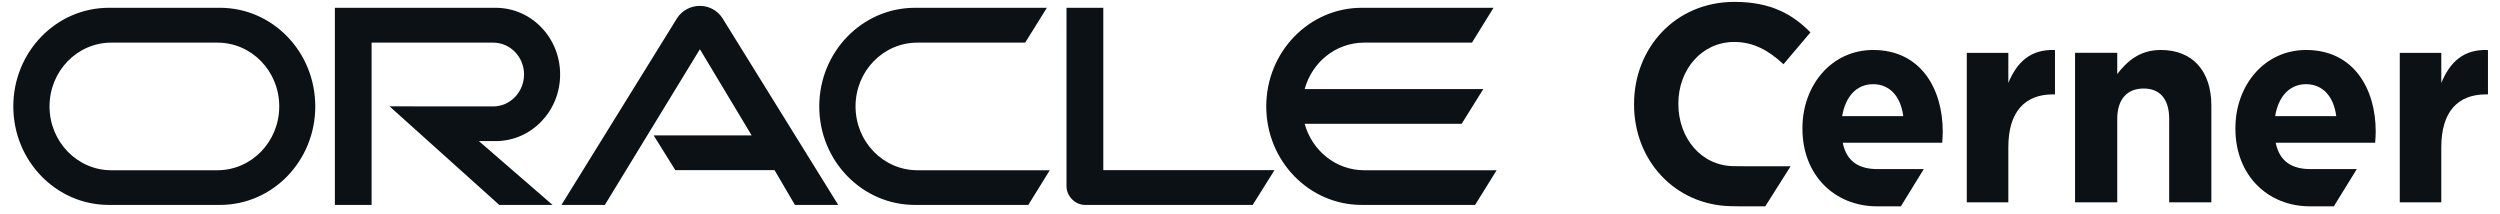 <svg xmlns="http://www.w3.org/2000/svg" width="269" height="23" viewBox="0 0 269 23" fill="none"><path fill-rule="evenodd" clip-rule="evenodd" d="M201.55 9.059C203.383 9.059 204.534 10.447 204.79 12.495H198.218C198.563 10.416 199.739 9.059 201.55 9.059ZM206.999 18.195H202.035C200.085 18.195 198.707 17.439 198.276 15.358H208.982C209.011 14.936 209.039 14.515 209.039 14.153C209.039 9.57 206.686 5.378 201.55 5.378C197.07 5.378 193.941 9.176 193.941 13.79V13.852C193.941 18.796 197.355 22.202 201.98 22.202H204.532L206.999 18.195Z" fill="#0C1115"></path><path fill-rule="evenodd" clip-rule="evenodd" d="M211.627 5.685H216.097V8.929C217.008 6.706 218.478 5.267 221.117 5.385V10.157H220.887C217.918 10.157 216.097 11.989 216.097 15.828V21.771H211.627V5.685Z" fill="#0C1115"></path><path fill-rule="evenodd" clip-rule="evenodd" d="M248.135 9.059C249.972 9.059 251.123 10.447 251.378 12.495H244.808C245.149 10.416 246.328 9.059 248.135 9.059ZM253.59 18.195H248.624C246.669 18.195 245.295 17.439 244.863 15.358H255.57C255.598 14.936 255.627 14.515 255.627 14.153C255.627 9.57 253.274 5.378 248.135 5.378C243.658 5.378 240.529 9.176 240.529 13.79V13.852C240.529 18.796 243.944 22.202 248.565 22.202H251.12L253.59 18.195Z" fill="#0C1115"></path><path fill-rule="evenodd" clip-rule="evenodd" d="M258.215 5.685H262.684V8.929C263.593 6.706 265.063 5.267 267.705 5.385V10.157H267.468C264.501 10.157 262.684 11.989 262.684 15.828V21.771H258.215V5.685Z" fill="#0C1115"></path><path fill-rule="evenodd" clip-rule="evenodd" d="M227.816 21.771H223.275V5.679H227.816V7.964C228.864 6.611 230.205 5.378 232.507 5.378C235.943 5.378 237.942 7.663 237.942 11.355V21.771H233.404V12.793C233.404 10.632 232.387 9.524 230.653 9.524C228.922 9.524 227.816 10.632 227.816 12.793V21.771Z" fill="#0C1115"></path><path fill-rule="evenodd" clip-rule="evenodd" d="M188.145 17.892H192.667L189.942 22.202H187.279L186.139 22.181C180.198 22.014 175.824 17.253 175.824 11.257V11.196C175.824 5.152 180.266 0.202 186.63 0.202C190.541 0.202 192.88 1.539 194.805 3.483L191.901 6.912C190.304 5.427 188.676 4.515 186.602 4.515C183.107 4.515 180.591 7.491 180.591 11.136V11.196C180.591 14.841 183.048 17.877 186.602 17.877L188.145 17.892Z" fill="#0C1115"></path><path fill-rule="evenodd" clip-rule="evenodd" d="M146.787 18.318C143.742 18.318 141.175 16.208 140.382 13.322H157.274L159.602 9.583H140.382C141.172 6.691 143.742 4.587 146.787 4.587H158.384L160.703 0.838H146.522C140.851 0.838 136.249 5.587 136.249 11.452C136.249 17.311 140.851 22.05 146.522 22.05H158.721L161.039 18.318H146.787ZM98.448 22.05H110.646L112.955 18.318H98.718C95.029 18.318 92.056 15.237 92.056 11.452C92.056 7.651 95.029 4.587 98.718 4.587H110.307L112.644 0.838H98.448C92.767 0.838 88.152 5.587 88.152 11.452C88.152 17.311 92.767 22.05 98.448 22.05ZM23.39 18.318H11.977C8.305 18.318 5.329 15.237 5.329 11.452C5.329 7.651 8.305 4.587 11.977 4.587H23.39C27.075 4.587 30.047 7.651 30.047 11.452C30.047 15.237 27.075 18.318 23.39 18.318ZM11.715 22.05H23.663C29.347 22.05 33.924 17.311 33.924 11.452C33.924 5.587 29.347 0.838 23.663 0.838H11.715C6.037 0.838 1.432 5.587 1.432 11.452C1.432 17.311 6.037 22.05 11.715 22.05ZM53.326 15.182C57.175 15.182 60.27 11.969 60.27 8.009C60.27 4.048 57.175 0.838 53.326 0.838H36.032V22.05H39.984V4.587H53.064C54.899 4.587 56.387 6.116 56.387 8.009C56.387 9.898 54.899 11.452 53.064 11.452L41.917 11.443L53.723 22.05H59.458L51.529 15.182H53.326ZM118.715 18.305V0.838H114.755V20.022C114.755 20.544 114.969 21.057 115.34 21.427C115.717 21.83 116.236 22.05 116.781 22.05H134.789L137.136 18.305H118.715ZM70.335 14.572H80.88L75.309 5.295L65.082 22.05H60.411L72.862 1.942C73.393 1.127 74.305 0.634 75.302 0.634C76.278 0.634 77.174 1.111 77.706 1.906L90.194 22.05H85.535L83.34 18.305H72.663L70.335 14.572Z" fill="#0C1115"></path></svg>